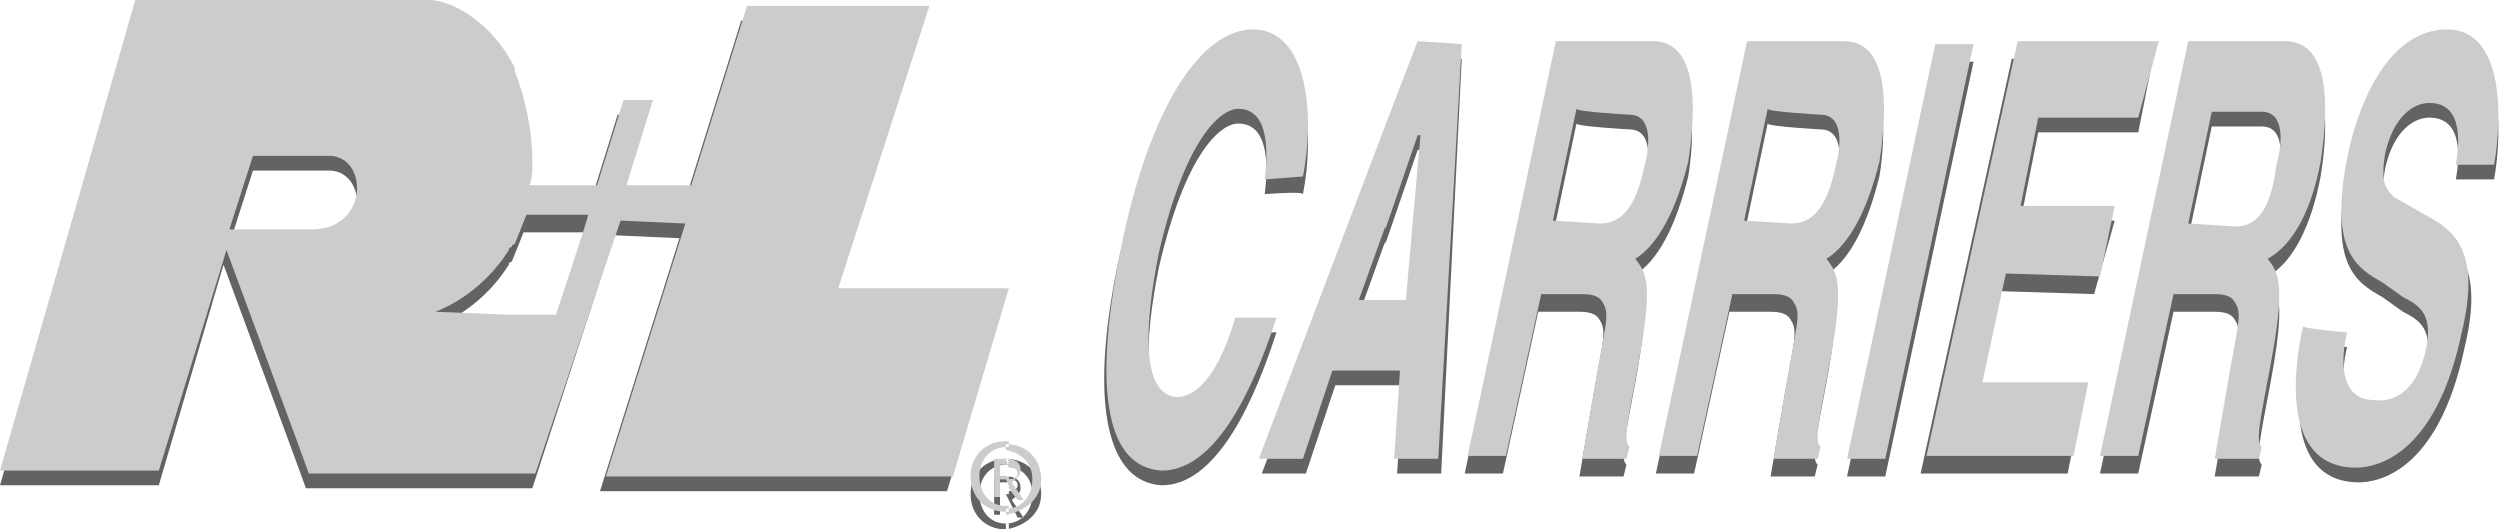 <?xml version="1.0" encoding="utf-8"?>
<!-- Generator: Adobe Illustrator 24.0.2, SVG Export Plug-In . SVG Version: 6.00 Build 0)  -->
<svg version="1.1" id="Layer_1" xmlns:v="https://vecta.io/nano"
	 xmlns="http://www.w3.org/2000/svg" xmlns:xlink="http://www.w3.org/1999/xlink" x="0px" y="0px" viewBox="0 0 85 18"
	 style="enable-background:new 0 0 85 18;" xml:space="preserve">
<style type="text/css">
	.st0{opacity:0.7;}
	.st1{fill-rule:evenodd;clip-rule:evenodd;fill:#231F20;}
	.st2{fill:#231F20;}
	.st3{fill-rule:evenodd;clip-rule:evenodd;fill:#CCCCCB;}
	.st4{fill:#CCCCCB;}
</style>
<g class="st0">
	<g>
		<g>
			<path id="B" class="st1" d="M43,6.6c0.1-0.8,0.2-2.4-0.9-2.4c-0.6,0-1.8,1-2.7,4.9c-0.5,2.5-0.6,4.8,0.6,4.9c0.8,0,1.5-1,2-2.7
				h1.4c-1,3.1-2.3,5.2-3.9,5.2C37.7,16.4,37,13.9,38,9c1.1-4.9,2.9-7.4,4.6-7.4c1.9,0,2.1,3,1.7,5C44.3,6.5,43,6.6,43,6.6z"/>
		</g>
		<g>
			<path id="C" class="st1" d="M48.2,2l-0.9,2.6V4.5l-4.4,11.6h1.5l1-3h1.9h0.4l-0.2,3h1.5L49.7,2C49.7,2,48.2,2,48.2,2z M47.8,10.7
				h-1.1l0,0h-0.5l0.9-2.5v0.1l1.1-3.2h0.1C48.3,5.1,47.8,10.7,47.8,10.7z"/>
		</g>
		<path class="st1" d="M57.4,6C57.6,4.8,57.8,2,56.1,2h-2.3l0,0h-1l-3,14.1h1.3l1.2-5.5h1.4c0.4,0,0.6,0.1,0.7,0.3
			c0.2,0.3,0.1,0.7,0,1.3l-0.2,1.1l-0.5,2.9h0.7h0.8l0.1-0.4c-0.2-0.2-0.1-0.7,0.3-2.8c0.5-2.7,0.3-3.1-0.1-3.6
			C56.4,8.9,57,7.6,57.4,6 M55.4,4.4c0.8,0,0.7,1.1,0.5,1.8c-0.3,1.4-0.8,1.9-1.5,1.9l-1.6-0.1l0.8-3.8C53.6,4.3,55.4,4.4,55.4,4.4z
			 M64.1,16.2h-1.3l3-14.1h1.3L64.1,16.2z M72.7,4.5h-3.4l-0.6,3h3.2L71.2,10l-3.2-0.1l-0.8,3.7h3.6l-0.5,2.5h-5l3.1-14.1h4.8
			L72.7,4.5z"/>
		<g>
			<path id="D" class="st1" d="M79.8,11.8c-0.2,0.8-0.3,2.3,0.9,2.3c0.7,0.1,1.5-0.3,1.8-1.8c0.2-1.1-0.2-1.4-0.8-1.7L81,10.1
				c-0.9-0.5-1.8-1.1-1.2-4.2c0.3-1.6,1.3-4.4,3.4-4.4c1.9,0,1.9,2.9,1.6,4.6h-1.3c0.1-0.6,0.3-2.1-0.9-2.1c-0.5,0-1.2,0.4-1.5,1.7
				c-0.2,1.1,0.1,1.3,0.3,1.5L82.9,8c0.8,0.5,1.5,1.3,0.9,3.8c-0.9,4.3-3,4.6-3.6,4.6c-2.4,0-2.2-3-1.8-4.8
				C78.5,11.7,79.8,11.8,79.8,11.8z"/>
		</g>
		<g>
			<path id="E" class="st1" d="M63.9,6C64.1,4.8,64.3,2,62.6,2h-2.3l0,0h-1l-3,14.1h1.3l1.2-5.5h1.4c0.4,0,0.6,0.1,0.7,0.3
				c0.2,0.3,0.1,0.7,0,1.3l-0.2,1.1l-0.5,2.9h0.7h0.8l0.1-0.4c-0.2-0.2-0.1-0.7,0.3-2.8c0.5-2.7,0.3-3.1-0.1-3.6
				C62.9,8.9,63.5,7.6,63.9,6 M61.9,4.4c0.8,0,0.7,1.1,0.5,1.8c-0.3,1.4-0.8,1.9-1.5,1.9l-1.6-0.1l0.8-3.8
				C60.1,4.3,61.9,4.4,61.9,4.4z"/>
		</g>
		<path class="st1" d="M78.9,6C79.1,4.8,79.4,2,77.7,2h-2.3l0,0h-1l-3,14.1h1.3l1.2-5.5h1.4c0.4,0,0.6,0.1,0.7,0.3
			c0.2,0.3,0.1,0.7,0,1.3l-0.2,1.1l-0.5,2.9H76h0.8l0.1-0.4c-0.2-0.2-0.1-0.7,0.3-2.8c0.5-2.7,0.3-3.1-0.1-3.6
			C78,8.9,78.6,7.6,78.9,6 M76,8.2l-1.6-0.1l0.8-3.8h0.2l0,0H76l0,0h0.9c0.8,0,0.7,1.1,0.5,1.8C77.2,7.7,76.7,8.2,76,8.2"/>
		<g>
			<path id="F" class="st1" d="M34.2,16.2L34.2,16.2c0.3,0,0.5,0.1,0.5,0.4c0,0.2-0.2,0.3-0.3,0.4l0.4,0.6h-0.2L34.3,17v-0.3
				c0.2,0,0.3-0.1,0.3-0.2c0-0.2-0.2-0.2-0.3-0.2L34.2,16.2L34.2,16.2z M34.2,18c0.6-0.1,1.2-0.5,1.2-1.2c0-0.7-0.5-1.2-1.2-1.2v0.2
				c0.5,0.1,0.9,0.4,0.9,1s-0.4,1-0.9,1C34.2,17.8,34.2,18,34.2,18z M34,17.5h-0.2v-1.3h0.5v0.2H34v0.4h0.2h0.1V17l-0.1-0.2H34
				C34,16.9,34,17.5,34,17.5z M34.2,15.6L34.2,15.6c-0.7,0-1.2,0.5-1.2,1.2c0,0.7,0.5,1.2,1.2,1.2h0.1v-0.2h-0.1
				c-0.6,0-0.9-0.5-0.9-1c0-0.6,0.4-1,0.9-1h0.1V15.6L34.2,15.6z"/>
		</g>
	</g>
	<path class="st2" d="M4.6,0.5L0,16.5h5.4L7.6,9l2.4,6.5l0,0l0.4,1.1h7l0,0h0.7L20.9,8l2.2,0.1l-2.7,8.6h11.8l1.9-6.4h-5.8l3.1-9.6
		h-6.2l-1.9,6.1h-2.2l0.9-2.9h-1l-0.9,2.9h-2.3c0.1-0.2,0.1-0.5,0.1-0.8c0-1.2-0.3-2.3-0.6-3.1V2.9c-0.8-1.6-2.2-2.3-2.9-2.3
		L4.6,0.5z M7.8,8.3l0.8-2.5h2.5c1.4-0.1,1.5,2.4-0.4,2.5C10.7,8.3,7.8,8.3,7.8,8.3z M18.9,11.2h-1.6l-2.5-0.1c0,0,1.5-0.5,2.5-2.1
		l0,0C17.3,9,17.3,9,17.3,9c0-0.1,0.1-0.1,0.1-0.1l0,0l0.4-1H20C20,7.9,18.9,11.2,18.9,11.2z"/>
</g>
<g>
	<g>
		<path id="B_1_" class="st3" d="M43,6.1c0.1-0.8,0.2-2.4-0.9-2.4c-0.6,0-1.8,1-2.7,4.9c-0.5,2.5-0.6,4.8,0.6,4.9c0.8,0,1.5-1,2-2.7
			h1.4c-1,3.1-2.3,5.2-3.9,5.2c-1.8-0.1-2.4-2.5-1.4-7.5C39.1,3.5,40.9,1,42.6,1c1.9,0,2.1,3,1.7,5C44.3,6,43,6.1,43,6.1z"/>
	</g>
	<g>
		<path id="C_1_" class="st3" d="M48.2,1.4L47.2,4V4l-4.4,11.6h1.5l1-3h1.9h0.4l-0.2,3h1.5l0.8-14.1C49.7,1.5,48.2,1.4,48.2,1.4z
			 M47.8,10.2h-1.1l0,0h-0.5l0.9-2.5v0.1l1.1-3.2h0.1C48.3,4.5,47.8,10.2,47.8,10.2z"/>
	</g>
	<path class="st3" d="M57.4,5.5c0.2-1.3,0.5-4.1-1.2-4.1h-2.3l0,0h-1l-3,14.1h1.3l1.2-5.5h1.4c0.4,0,0.6,0.1,0.7,0.3
		c0.2,0.3,0.1,0.7,0,1.3l-0.2,1.1l-0.5,2.9h0.7h0.8l0.1-0.4c-0.2-0.2-0.1-0.7,0.3-2.8c0.5-2.7,0.3-3.1-0.1-3.6
		C56.4,8.3,57,7.1,57.4,5.5 M55.4,3.9c0.8,0,0.7,1.1,0.5,1.8c-0.3,1.4-0.8,1.9-1.5,1.9l-1.6-0.1l0.8-3.8C53.6,3.8,55.4,3.9,55.4,3.9
		z M64.1,15.6h-1.3l3-14.1h1.3L64.1,15.6z M72.7,4h-3.4l-0.6,3h3.2l-0.5,2.4l-3.2-0.1l-0.8,3.7h3.6l-0.5,2.5h-5l3.1-14.1h4.8L72.7,4
		z"/>
	<g>
		<path id="D_1_" class="st3" d="M79.8,11.3c-0.2,0.8-0.3,2.3,0.9,2.3c0.7,0.1,1.5-0.3,1.8-1.8c0.2-1.1-0.2-1.4-0.8-1.7L81,9.6
			c-0.9-0.5-1.8-1.1-1.2-4.2c0.3-1.6,1.3-4.4,3.4-4.4c1.9,0,1.9,2.9,1.6,4.6h-1.3c0.1-0.6,0.3-2.1-0.9-2.1c-0.5,0-1.2,0.4-1.5,1.7
			c-0.2,1.1,0.1,1.3,0.3,1.5l1.4,0.8c0.8,0.5,1.5,1.3,0.9,3.8c-0.9,4.3-3,4.6-3.6,4.6c-2.4,0-2.2-3-1.8-4.8
			C78.5,11.2,79.8,11.3,79.8,11.3z"/>
	</g>
	<g>
		<path id="E_1_" class="st3" d="M63.9,5.5c0.2-1.3,0.5-4.1-1.2-4.1h-2.3l0,0h-1l-3,14.1h1.3l1.2-5.5h1.4c0.4,0,0.6,0.1,0.7,0.3
			c0.2,0.3,0.1,0.7,0,1.3l-0.2,1.1l-0.5,2.9h0.7h0.8l0.1-0.4c-0.2-0.2-0.1-0.7,0.3-2.8c0.5-2.7,0.3-3.1-0.1-3.6
			C62.9,8.3,63.5,7.1,63.9,5.5 M61.9,3.9c0.8,0,0.7,1.1,0.5,1.8c-0.3,1.4-0.8,1.9-1.5,1.9l-1.6-0.1l0.8-3.8
			C60.1,3.8,61.9,3.9,61.9,3.9z"/>
	</g>
	<path class="st3" d="M78.9,5.5c0.2-1.3,0.5-4.1-1.2-4.1h-2.3l0,0h-1l-3,14.1h1.3l1.2-5.5h1.4c0.4,0,0.6,0.1,0.7,0.3
		c0.2,0.3,0.1,0.7,0,1.3l-0.2,1.1l-0.5,2.9H76h0.8l0.1-0.4c-0.2-0.2-0.1-0.7,0.3-2.8c0.5-2.7,0.3-3.1-0.1-3.6
		C78,8.3,78.6,7.1,78.9,5.5 M76,7.7l-1.6-0.1l0.8-3.8h0.2l0,0H76l0,0h0.9c0.8,0,0.7,1.1,0.5,1.8C77.2,7.2,76.7,7.7,76,7.7"/>
	<g>
		<path id="F_1_" class="st3" d="M34.2,15.6L34.2,15.6c0.3,0,0.5,0.1,0.5,0.4c0,0.2-0.2,0.3-0.3,0.4l0.4,0.6h-0.2l-0.3-0.4v-0.3
			c0.2,0,0.3-0.1,0.3-0.2c0-0.2-0.2-0.2-0.3-0.2L34.2,15.6L34.2,15.6z M34.2,17.5c0.6-0.1,1.2-0.5,1.2-1.2s-0.5-1.2-1.2-1.2v0.2
			c0.5,0.1,0.9,0.4,0.9,1c0,0.6-0.4,1-0.9,1C34.2,17.3,34.2,17.5,34.2,17.5z M34,16.9h-0.2v-1.3h0.5v0.2H34v0.4h0.2h0.1v0.3
			l-0.1-0.2H34C34,16.4,34,16.9,34,16.9z M34.2,15L34.2,15c-0.7,0-1.2,0.5-1.2,1.2c0,0.7,0.5,1.2,1.2,1.2h0.1v-0.2h-0.1
			c-0.6,0-0.9-0.5-0.9-1c0-0.6,0.4-1,0.9-1h0.1V15L34.2,15z"/>
	</g>
</g>
<path class="st4" d="M4.6,0L0,16h5.4l2.3-7.5l2.4,6.5l0,0l0.4,1.1h7l0,0h0.7l2.9-8.6l2.2,0.1l-2.7,8.6h11.8l1.9-6.4h-5.8l3.1-9.6
	h-6.2l-1.9,6.1h-2.2l0.9-2.9h-1l-0.9,2.9h-2.3c0.1-0.2,0.1-0.5,0.1-0.8c0-1.2-0.3-2.3-0.6-3.1V2.3c-0.8-1.6-2.2-2.3-2.9-2.3L4.6,0z
	 M7.8,7.8l0.8-2.5h2.5c1.4-0.1,1.5,2.4-0.4,2.5C10.7,7.8,7.8,7.8,7.8,7.8z M18.9,10.7h-1.6l-2.5-0.1c0,0,1.5-0.5,2.5-2.1l0,0
	c0-0.1,0.1-0.1,0.1-0.1c0-0.1,0.1-0.1,0.1-0.1l0,0l0.4-1H20C20,7.4,18.9,10.7,18.9,10.7z"/>
</svg>
